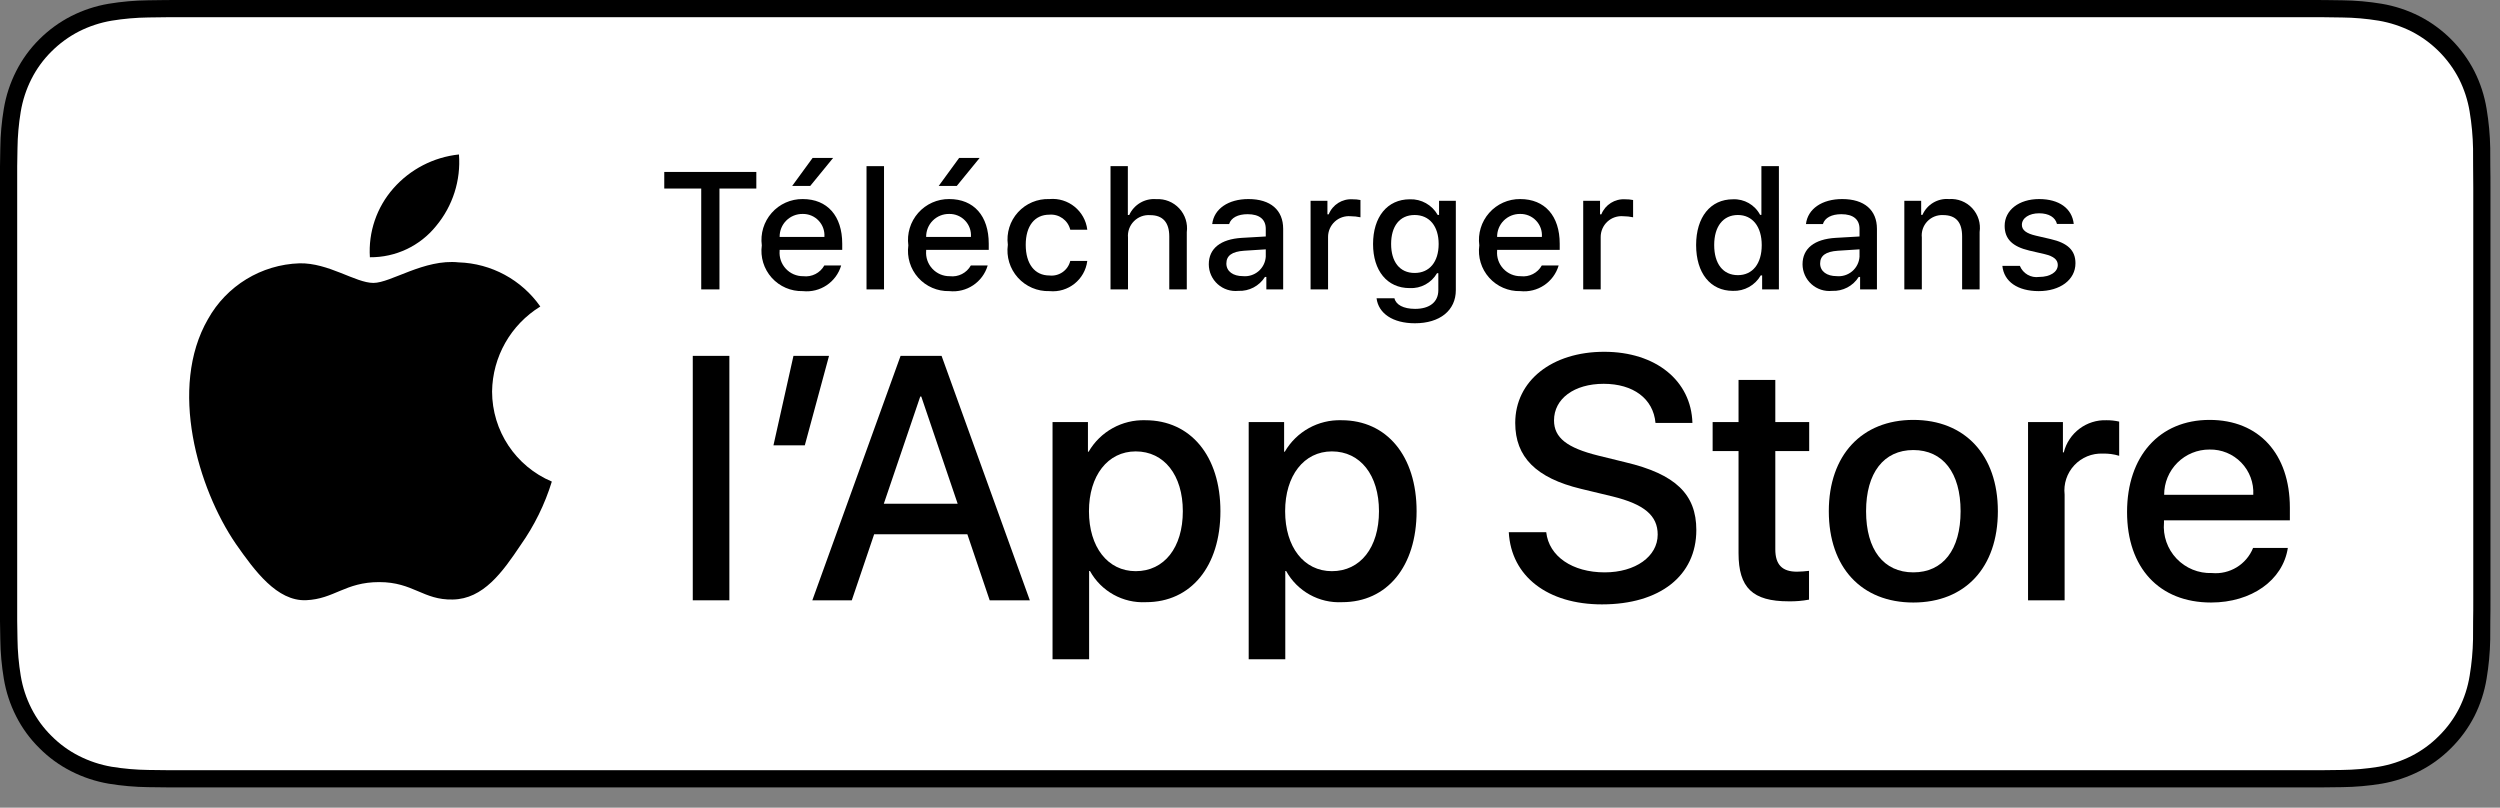 <?xml version="1.0" encoding="UTF-8"?>
<svg width="130px" height="42px" viewBox="0 0 130 42" version="1.1" xmlns="http://www.w3.org/2000/svg" xmlns:xlink="http://www.w3.org/1999/xlink">
    <rect x="0" y="0" width="130" height="42" fill="#808080" stroke="none"/>
    <title>appicon_fr</title>
    <g id="Page-1" stroke="none" stroke-width="1" fill="none" fill-rule="evenodd">
        <g id="appicon_fr" fill-rule="nonzero">
            <g id="Group">
                <g id="Shape">
                    <path d="M119.75,-0 L9.76,-0 C9.385,-0 9.014,-0 8.639,0.002 C8.326,0.004 8.015,0.01 7.699,0.015 C7.011,0.023 6.326,0.084 5.647,0.196 C4.97,0.311 4.314,0.527 3.702,0.838 C3.09,1.151 2.531,1.558 2.045,2.044 C1.556,2.529 1.149,3.089 0.839,3.704 C0.528,4.317 0.312,4.974 0.199,5.652 C0.085,6.329 0.024,7.014 0.016,7.701 C0.006,8.015 0.005,8.33 0,8.644 L0,32.304 C0.005,32.622 0.006,32.93 0.016,33.248 C0.024,33.935 0.085,34.62 0.199,35.297 C0.312,35.976 0.527,36.633 0.839,37.246 C1.149,37.859 1.556,38.417 2.045,38.899 C2.529,39.387 3.088,39.794 3.702,40.105 C4.314,40.417 4.97,40.634 5.647,40.751 C6.326,40.862 7.011,40.923 7.699,40.932 C8.015,40.939 8.326,40.943 8.639,40.943 C9.014,40.945 9.385,40.945 9.76,40.945 L119.75,40.945 C120.118,40.945 120.491,40.945 120.859,40.943 C121.171,40.943 121.491,40.939 121.803,40.932 C122.489,40.923 123.173,40.863 123.85,40.751 C124.53,40.634 125.188,40.416 125.803,40.105 C126.416,39.794 126.975,39.387 127.459,38.899 C127.946,38.415 128.354,37.857 128.668,37.246 C128.977,36.632 129.191,35.975 129.302,35.297 C129.416,34.62 129.48,33.935 129.492,33.248 C129.496,32.93 129.496,32.622 129.496,32.304 C129.504,31.932 129.504,31.562 129.504,31.184 L129.504,9.761 C129.504,9.387 129.504,9.015 129.496,8.644 C129.496,8.33 129.496,8.015 129.492,7.701 C129.48,7.014 129.416,6.329 129.302,5.652 C129.191,4.974 128.977,4.317 128.668,3.704 C128.037,2.472 127.035,1.47 125.803,0.838 C125.188,0.528 124.53,0.311 123.85,0.196 C123.173,0.083 122.489,0.023 121.803,0.015 C121.491,0.01 121.171,0.004 120.859,0.002 C120.491,-0 120.118,-0 119.75,-0 L119.75,-0 Z" id="Path" fill="#000000"></path>
                    <path d="M8.644,40.049 C8.332,40.049 8.028,40.045 7.719,40.038 C7.078,40.03 6.438,39.974 5.805,39.871 C5.215,39.77 4.644,39.581 4.109,39.31 C3.58,39.043 3.097,38.691 2.679,38.27 C2.256,37.854 1.903,37.371 1.635,36.84 C1.364,36.307 1.177,35.735 1.079,35.144 C0.974,34.509 0.917,33.868 0.909,33.225 C0.902,33.009 0.894,32.29 0.894,32.29 L0.894,8.644 C0.894,8.644 0.903,7.936 0.909,7.728 C0.916,7.086 0.973,6.445 1.078,5.812 C1.176,5.22 1.363,4.646 1.634,4.11 C1.901,3.581 2.252,3.097 2.674,2.68 C3.094,2.258 3.579,1.905 4.109,1.633 C4.642,1.364 5.213,1.176 5.801,1.076 C6.436,0.972 7.078,0.916 7.721,0.908 L8.645,0.896 L120.854,0.896 L121.789,0.909 C122.426,0.916 123.062,0.972 123.691,1.075 C124.286,1.176 124.862,1.365 125.402,1.636 C126.464,2.183 127.328,3.05 127.874,4.113 C128.14,4.645 128.325,5.214 128.421,5.801 C128.528,6.44 128.587,7.085 128.599,7.733 C128.602,8.023 128.602,8.334 128.602,8.644 C128.61,9.028 128.61,9.393 128.61,9.761 L128.61,31.184 C128.61,31.556 128.61,31.919 128.602,32.285 C128.602,32.618 128.602,32.923 128.598,33.237 C128.586,33.873 128.528,34.507 128.423,35.134 C128.328,35.729 128.141,36.305 127.871,36.843 C127.601,37.368 127.25,37.847 126.831,38.262 C126.413,38.685 125.929,39.039 125.399,39.309 C124.861,39.581 124.285,39.771 123.691,39.871 C123.059,39.975 122.419,40.03 121.778,40.038 C121.478,40.045 121.164,40.049 120.859,40.049 L119.75,40.051 L8.644,40.049 Z" id="Path" fill="#FFFFFF"></path>
                </g>
                <g id="_Group_3" transform="translate(9.213, 8.032)" fill="#000000">
                    <path d="M16.375,12.327 C16.398,10.521 17.345,8.853 18.883,7.907 C17.908,6.515 16.334,5.664 14.635,5.611 C12.847,5.423 11.114,6.68 10.203,6.68 C9.275,6.68 7.872,5.629 6.362,5.66 C4.375,5.725 2.568,6.827 1.601,8.564 C-0.458,12.128 1.078,17.367 3.05,20.248 C4.037,21.659 5.19,23.234 6.699,23.179 C8.175,23.117 8.726,22.237 10.509,22.237 C12.274,22.237 12.792,23.179 14.331,23.143 C15.915,23.117 16.914,21.726 17.866,20.302 C18.575,19.297 19.12,18.186 19.482,17.01 C17.6,16.214 16.377,14.37 16.375,12.327 Z" id="_Path_"></path>
                    <path d="M13.467,3.716 C14.331,2.679 14.756,1.346 14.653,0 C13.334,0.139 12.114,0.77 11.239,1.767 C10.374,2.751 9.936,4.038 10.021,5.345 C11.359,5.359 12.629,4.758 13.467,3.716 Z" id="_Path_2"></path>
                </g>
            </g>
            <g id="Group" transform="translate(33.78, 8.189)" fill="#000000">
                <polygon id="Shape" points="2.684 6.86 2.684 1.615 0.762 1.615 0.762 0.752 5.549 0.752 5.549 1.615 3.632 1.615 3.632 6.86"></polygon>
                <path d="M9.961,5.615 C9.706,6.485 8.864,7.047 7.964,6.949 C7.349,6.965 6.758,6.71 6.348,6.252 C5.938,5.794 5.75,5.179 5.834,4.57 C5.753,3.959 5.94,3.343 6.348,2.881 C6.755,2.419 7.343,2.156 7.96,2.162 C9.242,2.162 10.016,3.038 10.016,4.485 L10.016,4.803 L6.761,4.803 L6.761,4.854 C6.732,5.196 6.849,5.534 7.083,5.785 C7.316,6.037 7.645,6.178 7.989,6.174 C8.434,6.228 8.867,6.007 9.085,5.615 L9.961,5.615 Z M6.761,4.13 L9.089,4.13 C9.112,3.817 9.002,3.509 8.786,3.282 C8.57,3.054 8.268,2.929 7.955,2.936 C7.637,2.932 7.331,3.056 7.106,3.281 C6.881,3.506 6.757,3.812 6.761,4.13 L6.761,4.13 Z M7.413,1.48 L8.475,0.024 L9.542,0.024 L8.352,1.48 L7.413,1.48 Z" id="Shape"></path>
                <polygon id="Shape" points="11.279 0.451 12.189 0.451 12.189 6.86 11.279 6.86"></polygon>
                <path d="M17.58,5.615 C17.325,6.485 16.484,7.047 15.583,6.949 C14.968,6.965 14.377,6.71 13.967,6.252 C13.557,5.794 13.37,5.179 13.454,4.57 C13.372,3.959 13.559,3.343 13.967,2.881 C14.374,2.419 14.963,2.156 15.579,2.162 C16.861,2.162 17.635,3.038 17.635,4.485 L17.635,4.803 L14.38,4.803 L14.38,4.854 C14.351,5.196 14.468,5.534 14.702,5.785 C14.936,6.037 15.265,6.178 15.608,6.174 C16.053,6.228 16.486,6.007 16.704,5.615 L17.58,5.615 Z M14.38,4.13 L16.708,4.13 C16.732,3.817 16.622,3.509 16.405,3.282 C16.189,3.054 15.887,2.929 15.574,2.936 C15.256,2.932 14.95,3.056 14.725,3.281 C14.5,3.506 14.376,3.812 14.38,4.13 L14.38,4.13 Z M15.032,1.48 L16.095,0.024 L17.161,0.024 L15.972,1.48 L15.032,1.48 Z" id="Shape"></path>
                <path d="M21.874,3.757 C21.755,3.263 21.292,2.931 20.786,2.974 C20.024,2.974 19.558,3.558 19.558,4.54 C19.558,5.539 20.028,6.136 20.786,6.136 C21.288,6.194 21.755,5.87 21.874,5.379 L22.759,5.379 C22.637,6.349 21.764,7.046 20.791,6.949 C20.167,6.969 19.566,6.712 19.149,6.248 C18.732,5.783 18.541,5.159 18.628,4.54 C18.546,3.927 18.738,3.308 19.154,2.85 C19.57,2.391 20.167,2.14 20.786,2.162 C21.767,2.071 22.642,2.779 22.759,3.757 L21.874,3.757 Z" id="Shape"></path>
                <path d="M23.967,0.451 L24.868,0.451 L24.868,2.991 L24.94,2.991 C25.188,2.448 25.75,2.117 26.346,2.166 C26.797,2.141 27.237,2.319 27.544,2.652 C27.851,2.984 27.993,3.436 27.933,3.884 L27.933,6.86 L27.022,6.86 L27.022,4.108 C27.022,3.372 26.68,2.999 26.037,2.999 C25.72,2.973 25.409,3.088 25.185,3.314 C24.961,3.539 24.848,3.852 24.876,4.168 L24.876,6.86 L23.967,6.86 L23.967,0.451 Z" id="Shape"></path>
                <path d="M29.077,5.556 C29.077,4.727 29.695,4.248 30.791,4.18 L32.04,4.108 L32.04,3.711 C32.04,3.224 31.718,2.949 31.096,2.949 C30.588,2.949 30.236,3.135 30.135,3.461 L29.255,3.461 C29.348,2.67 30.092,2.162 31.138,2.162 C32.294,2.162 32.945,2.737 32.945,3.711 L32.945,6.86 L32.07,6.86 L32.07,6.212 L31.998,6.212 C31.7,6.685 31.171,6.962 30.613,6.936 C30.222,6.977 29.832,6.85 29.539,6.587 C29.246,6.324 29.078,5.95 29.077,5.556 L29.077,5.556 Z M32.04,5.163 L32.04,4.777 L30.914,4.849 C30.279,4.892 29.991,5.108 29.991,5.514 C29.991,5.929 30.351,6.17 30.846,6.17 C31.139,6.2 31.432,6.109 31.657,5.919 C31.882,5.729 32.02,5.456 32.04,5.163 L32.04,5.163 Z" id="Shape"></path>
                <path d="M34.37,2.251 L35.246,2.251 L35.246,2.957 L35.313,2.957 C35.515,2.454 36.017,2.138 36.558,2.174 C36.694,2.172 36.83,2.185 36.964,2.212 L36.964,3.11 C36.797,3.074 36.627,3.056 36.456,3.055 C36.153,3.028 35.852,3.13 35.628,3.336 C35.404,3.543 35.277,3.834 35.279,4.139 L35.279,6.86 L34.37,6.86 L34.37,2.251 Z" id="Shape"></path>
                <path d="M37.801,7.321 L38.731,7.321 C38.808,7.656 39.193,7.872 39.807,7.872 C40.565,7.872 41.013,7.512 41.013,6.902 L41.013,6.018 L40.945,6.018 C40.654,6.523 40.105,6.822 39.523,6.792 C38.346,6.792 37.619,5.882 37.619,4.502 C37.619,3.097 38.354,2.174 39.532,2.174 C40.128,2.153 40.687,2.467 40.979,2.987 L41.051,2.987 L41.051,2.251 L41.923,2.251 L41.923,6.898 C41.923,7.952 41.097,8.621 39.794,8.621 C38.642,8.621 37.898,8.105 37.801,7.321 Z M41.03,4.498 C41.03,3.58 40.556,2.991 39.781,2.991 C38.998,2.991 38.558,3.58 38.558,4.498 C38.558,5.416 38.998,6.005 39.781,6.005 C40.561,6.005 41.03,5.421 41.03,4.498 L41.03,4.498 Z" id="Shape"></path>
                <path d="M47.27,5.615 C47.015,6.485 46.174,7.047 45.273,6.949 C44.658,6.965 44.067,6.71 43.657,6.252 C43.247,5.794 43.06,5.179 43.144,4.57 C43.062,3.959 43.249,3.343 43.657,2.881 C44.064,2.419 44.653,2.156 45.269,2.162 C46.551,2.162 47.325,3.038 47.325,4.485 L47.325,4.803 L44.07,4.803 L44.07,4.854 C44.041,5.196 44.158,5.534 44.392,5.785 C44.626,6.037 44.955,6.178 45.298,6.174 C45.743,6.228 46.176,6.007 46.394,5.615 L47.27,5.615 Z M44.07,4.13 L46.398,4.13 C46.422,3.817 46.312,3.509 46.095,3.282 C45.879,3.054 45.577,2.929 45.264,2.936 C44.946,2.932 44.64,3.056 44.415,3.281 C44.191,3.506 44.066,3.812 44.07,4.13 L44.07,4.13 Z" id="Shape"></path>
                <path d="M48.547,2.251 L49.422,2.251 L49.422,2.957 L49.49,2.957 C49.691,2.454 50.194,2.138 50.735,2.174 C50.871,2.172 51.007,2.185 51.141,2.212 L51.141,3.11 C50.974,3.074 50.804,3.056 50.633,3.055 C50.329,3.028 50.029,3.13 49.805,3.336 C49.581,3.543 49.454,3.834 49.456,4.139 L49.456,6.86 L48.547,6.86 L48.547,2.251 Z" id="Shape"></path>
                <path d="M54.418,4.553 C54.418,3.097 55.167,2.174 56.332,2.174 C56.92,2.147 57.471,2.462 57.745,2.983 L57.813,2.983 L57.813,0.451 L58.723,0.451 L58.723,6.86 L57.851,6.86 L57.851,6.132 L57.779,6.132 C57.484,6.648 56.926,6.958 56.332,6.936 C55.159,6.936 54.418,6.013 54.418,4.553 Z M55.358,4.553 C55.358,5.531 55.819,6.119 56.59,6.119 C57.356,6.119 57.83,5.522 57.83,4.557 C57.83,3.597 57.351,2.991 56.59,2.991 C55.824,2.991 55.358,3.584 55.358,4.553 L55.358,4.553 Z" id="Shape"></path>
                <path d="M59.952,5.556 C59.952,4.727 60.57,4.248 61.667,4.18 L62.915,4.108 L62.915,3.711 C62.915,3.224 62.593,2.949 61.972,2.949 C61.464,2.949 61.112,3.135 61.011,3.461 L60.13,3.461 C60.223,2.67 60.968,2.162 62.014,2.162 C63.169,2.162 63.821,2.737 63.821,3.711 L63.821,6.86 L62.945,6.86 L62.945,6.212 L62.873,6.212 C62.576,6.685 62.047,6.962 61.489,6.936 C61.098,6.977 60.707,6.85 60.415,6.587 C60.122,6.324 59.954,5.95 59.952,5.556 L59.952,5.556 Z M62.915,5.163 L62.915,4.777 L61.79,4.849 C61.155,4.892 60.867,5.108 60.867,5.514 C60.867,5.929 61.227,6.17 61.722,6.17 C62.015,6.2 62.307,6.109 62.532,5.919 C62.757,5.729 62.895,5.456 62.915,5.163 L62.915,5.163 Z" id="Shape"></path>
                <path d="M65.245,2.251 L66.121,2.251 L66.121,2.983 L66.189,2.983 C66.425,2.444 66.978,2.114 67.565,2.162 C68.019,2.128 68.464,2.302 68.774,2.635 C69.085,2.969 69.227,3.425 69.16,3.876 L69.16,6.86 L68.25,6.86 L68.25,4.104 C68.25,3.364 67.928,2.995 67.256,2.995 C66.948,2.981 66.649,3.102 66.437,3.326 C66.225,3.551 66.122,3.857 66.155,4.163 L66.155,6.86 L65.245,6.86 L65.245,2.251 Z" id="Shape"></path>
                <path d="M72.252,2.162 C73.288,2.162 73.966,2.644 74.055,3.457 L73.182,3.457 C73.099,3.118 72.768,2.902 72.252,2.902 C71.744,2.902 71.358,3.143 71.358,3.503 C71.358,3.779 71.591,3.952 72.091,4.067 L72.857,4.244 C73.733,4.447 74.144,4.824 74.144,5.501 C74.144,6.369 73.335,6.949 72.235,6.949 C71.138,6.949 70.424,6.454 70.343,5.637 L71.253,5.637 C71.415,6.037 71.829,6.275 72.256,6.212 C72.823,6.212 73.225,5.958 73.225,5.59 C73.225,5.315 73.01,5.137 72.548,5.027 L71.744,4.841 C70.867,4.633 70.462,4.24 70.462,3.554 C70.462,2.737 71.21,2.162 72.252,2.162 Z" id="Shape"></path>
            </g>
            <g id="Group" transform="translate(35.827, 18.268)" fill="#000000">
                <polygon id="Shape" points="0.197 0.237 2.1 0.237 2.1 12.948 0.197 12.948"></polygon>
                <polygon id="Shape" points="4.393 4.888 5.433 0.237 7.282 0.237 6.023 4.888"></polygon>
                <path d="M14.475,9.513 L9.629,9.513 L8.466,12.948 L6.414,12.948 L11.003,0.237 L13.135,0.237 L17.724,12.948 L15.637,12.948 L14.475,9.513 Z M10.131,7.927 L13.972,7.927 L12.079,2.351 L12.026,2.351 L10.131,7.927 Z" id="Shape"></path>
                <path d="M27.635,8.315 C27.635,11.195 26.093,13.045 23.767,13.045 C22.565,13.108 21.432,12.478 20.851,11.424 L20.807,11.424 L20.807,16.014 L18.905,16.014 L18.905,3.681 L20.746,3.681 L20.746,5.222 L20.781,5.222 C21.388,4.174 22.522,3.545 23.732,3.584 C26.084,3.584 27.635,5.443 27.635,8.315 Z M25.68,8.315 C25.68,6.439 24.71,5.205 23.23,5.205 C21.777,5.205 20.799,6.465 20.799,8.315 C20.799,10.182 21.777,11.433 23.23,11.433 C24.71,11.433 25.68,10.208 25.68,8.315 Z" id="Shape"></path>
                <path d="M37.836,8.315 C37.836,11.195 36.294,13.045 33.968,13.045 C32.766,13.108 31.633,12.478 31.052,11.424 L31.008,11.424 L31.008,16.014 L29.105,16.014 L29.105,3.681 L30.947,3.681 L30.947,5.222 L30.982,5.222 C31.589,4.174 32.723,3.545 33.933,3.584 C36.285,3.584 37.836,5.443 37.836,8.315 Z M35.88,8.315 C35.88,6.439 34.911,5.205 33.431,5.205 C31.978,5.205 31,6.465 31,8.315 C31,10.182 31.978,11.433 33.431,11.433 C34.911,11.433 35.88,10.208 35.88,8.315 L35.88,8.315 Z" id="Shape"></path>
                <path d="M44.577,9.407 C44.718,10.667 45.943,11.495 47.616,11.495 C49.219,11.495 50.373,10.667 50.373,9.53 C50.373,8.544 49.677,7.953 48.03,7.548 L46.382,7.151 C44.048,6.588 42.965,5.496 42.965,3.725 C42.965,1.531 44.876,0.025 47.59,0.025 C50.276,0.025 52.117,1.531 52.179,3.725 L50.259,3.725 C50.144,2.456 49.095,1.69 47.563,1.69 C46.03,1.69 44.982,2.465 44.982,3.593 C44.982,4.491 45.652,5.02 47.29,5.425 L48.69,5.769 C51.299,6.386 52.382,7.433 52.382,9.293 C52.382,11.671 50.488,13.16 47.475,13.16 C44.656,13.16 42.753,11.706 42.63,9.406 L44.577,9.407 Z" id="Shape"></path>
                <path d="M56.489,1.487 L56.489,3.681 L58.251,3.681 L58.251,5.187 L56.489,5.187 L56.489,10.296 C56.489,11.09 56.842,11.46 57.616,11.46 C57.825,11.456 58.034,11.441 58.242,11.416 L58.242,12.913 C57.894,12.978 57.54,13.008 57.185,13.001 C55.309,13.001 54.577,12.296 54.577,10.499 L54.577,5.187 L53.23,5.187 L53.23,3.681 L54.577,3.681 L54.577,1.487 L56.489,1.487 Z" id="Shape"></path>
                <path d="M59.271,8.315 C59.271,5.399 60.988,3.567 63.666,3.567 C66.353,3.567 68.062,5.399 68.062,8.315 C68.062,11.239 66.362,13.063 63.666,13.063 C60.971,13.063 59.271,11.239 59.271,8.315 Z M66.124,8.315 C66.124,6.315 65.207,5.134 63.666,5.134 C62.125,5.134 61.209,6.324 61.209,8.315 C61.209,10.323 62.125,11.495 63.666,11.495 C65.207,11.495 66.124,10.323 66.124,8.315 L66.124,8.315 Z" id="Shape"></path>
                <path d="M69.631,3.681 L71.445,3.681 L71.445,5.258 L71.489,5.258 C71.742,4.243 72.673,3.544 73.718,3.584 C73.938,3.583 74.156,3.607 74.37,3.655 L74.37,5.434 C74.093,5.349 73.805,5.311 73.515,5.319 C72.956,5.296 72.415,5.519 72.034,5.929 C71.653,6.339 71.47,6.895 71.533,7.451 L71.533,12.948 L69.631,12.948 L69.631,3.681 Z" id="Shape"></path>
                <path d="M83.14,10.226 C82.884,11.909 81.246,13.063 79.149,13.063 C76.453,13.063 74.78,11.257 74.78,8.359 C74.78,5.452 76.462,3.567 79.069,3.567 C81.633,3.567 83.246,5.328 83.246,8.138 L83.246,8.79 L76.7,8.79 L76.7,8.905 C76.639,9.595 76.877,10.278 77.354,10.78 C77.831,11.282 78.501,11.555 79.193,11.53 C80.116,11.616 80.987,11.086 81.333,10.226 L83.14,10.226 Z M76.709,7.46 L81.343,7.46 C81.377,6.84 81.151,6.234 80.72,5.788 C80.288,5.341 79.69,5.095 79.069,5.108 C78.444,5.104 77.842,5.351 77.399,5.792 C76.956,6.234 76.708,6.835 76.709,7.46 L76.709,7.46 Z" id="Shape"></path>
            </g>
        </g>
    </g>
</svg>